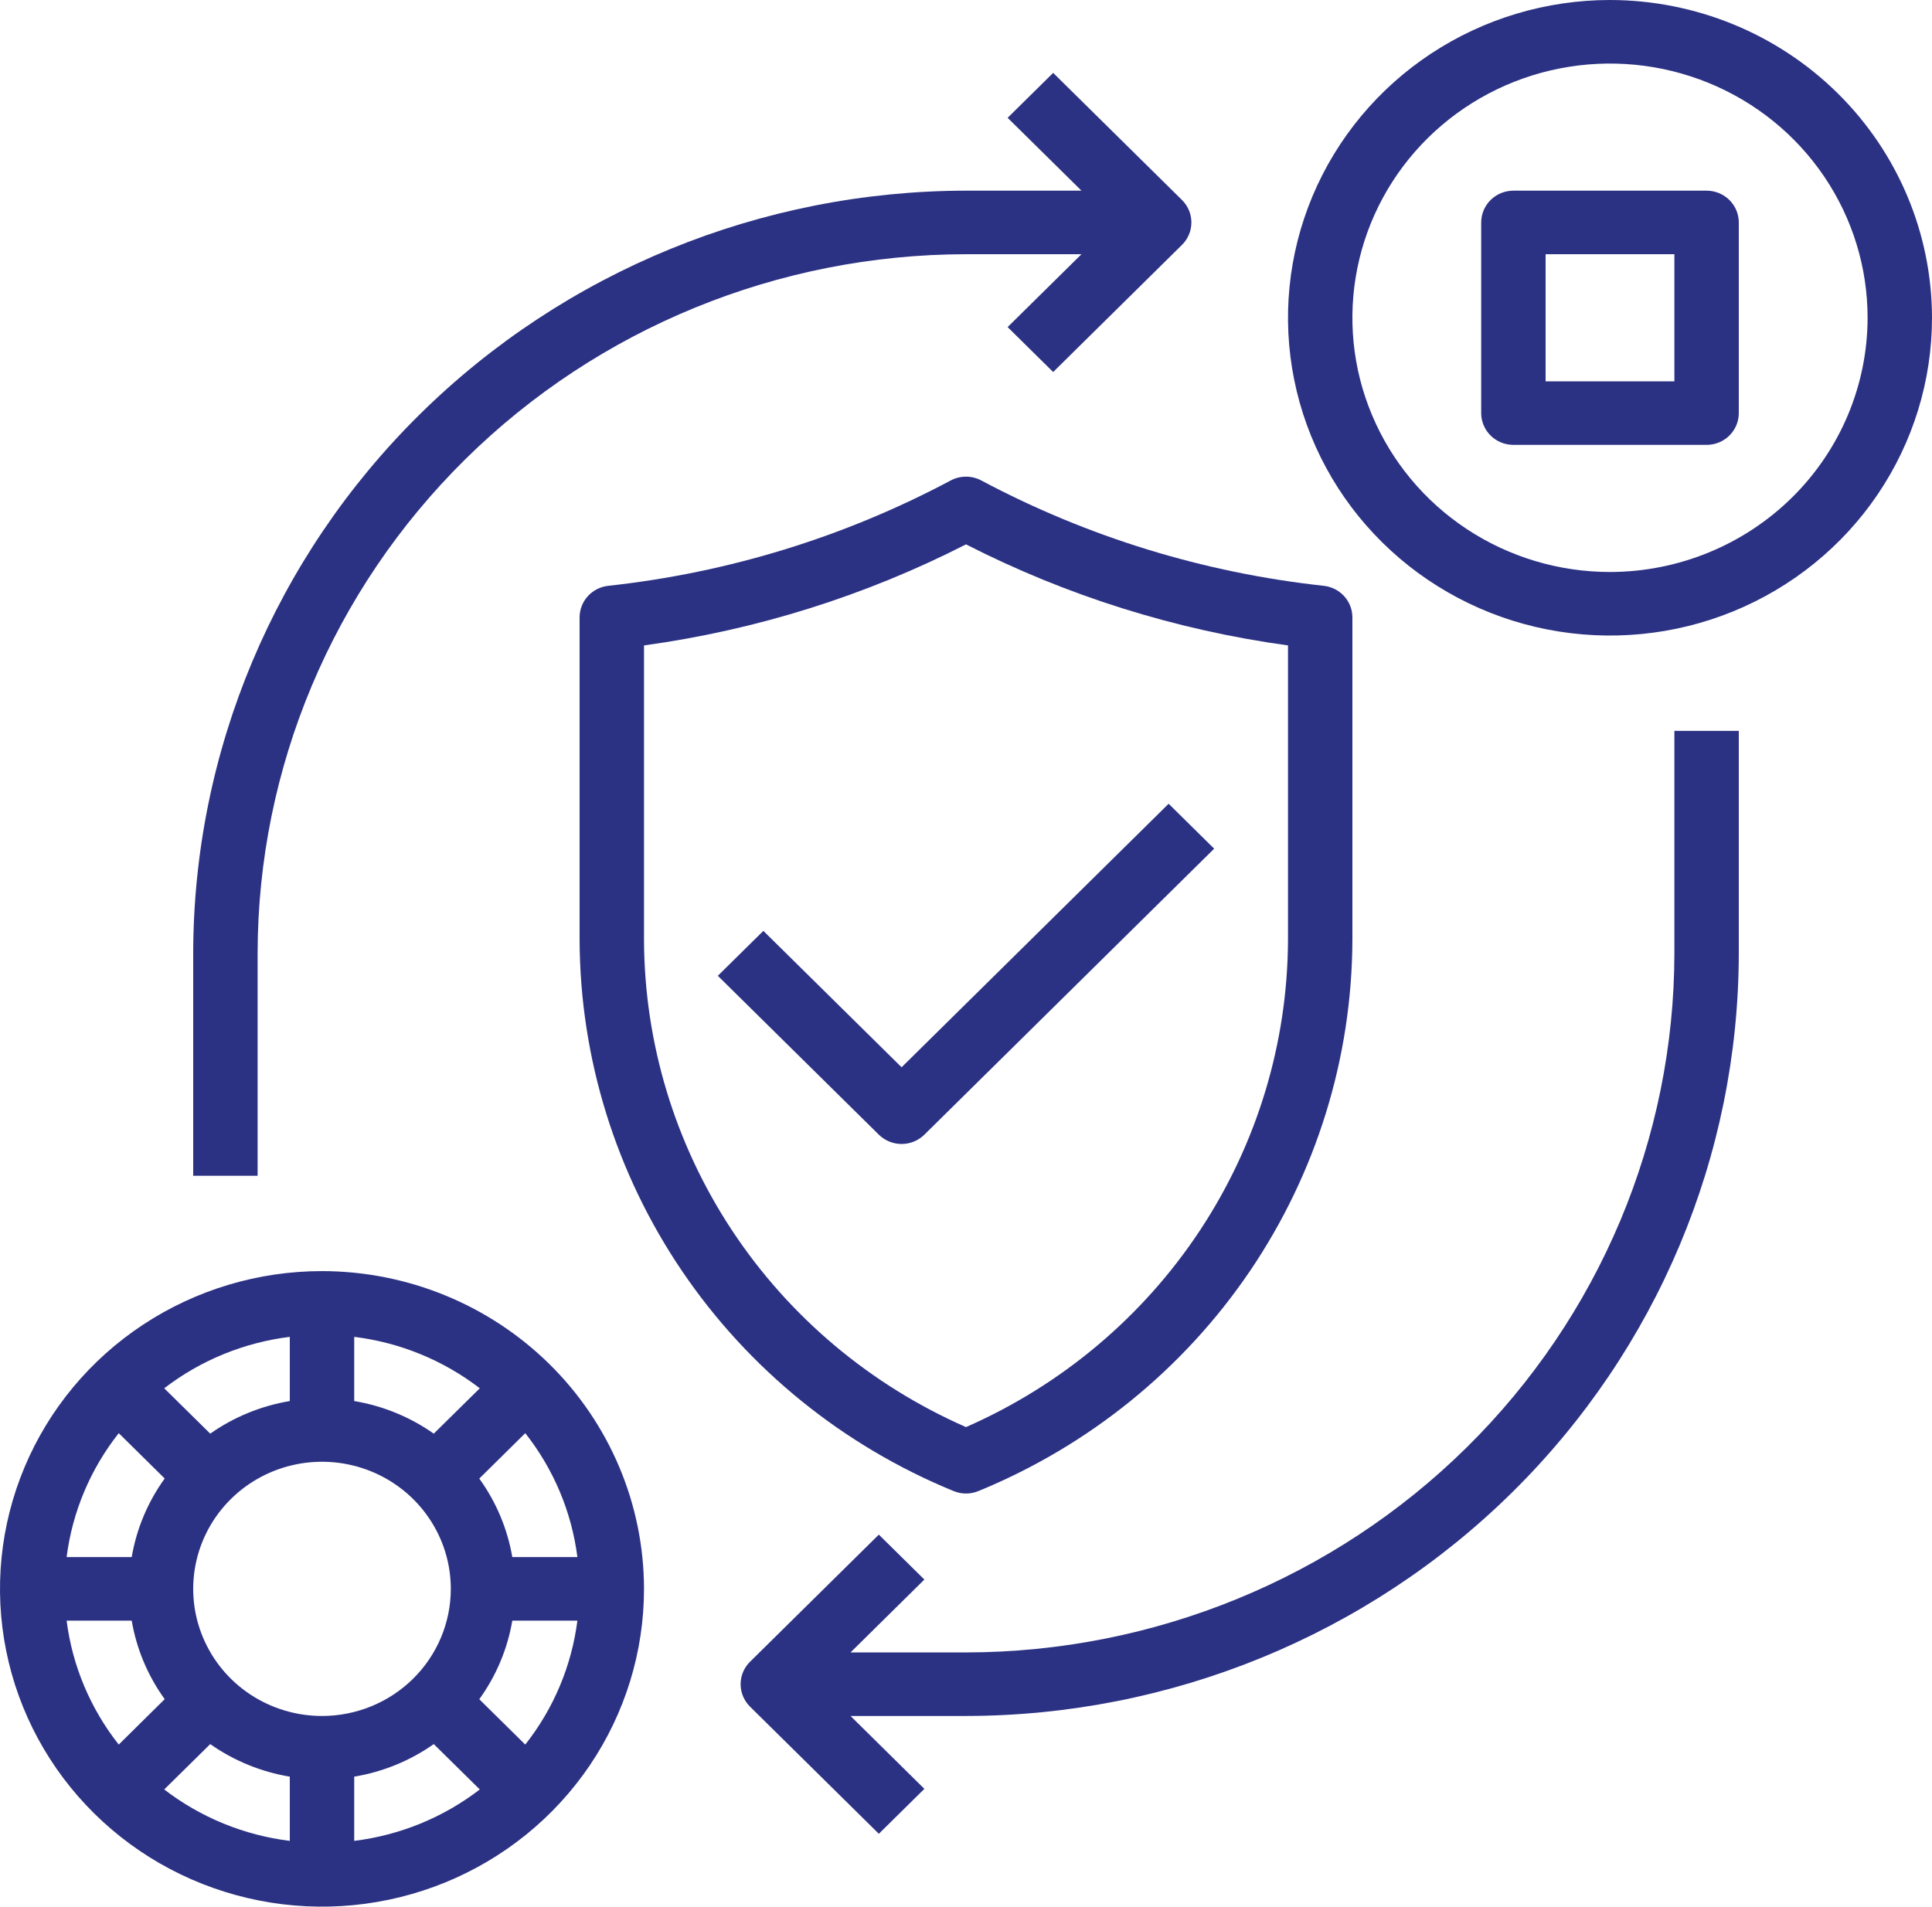 <svg width="77" height="76" viewBox="0 0 77 76" fill="none" xmlns="http://www.w3.org/2000/svg">
<path d="M64.167 0C61.629 0 59.147 0.743 57.037 2.135C54.926 3.527 53.282 5.505 52.31 7.819C51.339 10.134 51.085 12.681 51.58 15.138C52.075 17.595 53.297 19.852 55.092 21.623C56.887 23.395 59.174 24.601 61.663 25.09C64.153 25.579 66.733 25.328 69.078 24.369C71.423 23.41 73.427 21.787 74.837 19.704C76.247 17.621 77 15.172 77 12.667C76.996 9.308 75.643 6.089 73.237 3.714C70.831 1.339 67.569 0.004 64.167 0ZM64.167 22.8C62.136 22.8 60.151 22.206 58.463 21.092C56.775 19.979 55.459 18.396 54.682 16.544C53.904 14.693 53.701 12.655 54.097 10.69C54.493 8.724 55.471 6.918 56.907 5.501C58.343 4.084 60.172 3.119 62.164 2.728C64.155 2.337 66.22 2.538 68.096 3.305C69.972 4.072 71.575 5.37 72.703 7.037C73.831 8.703 74.433 10.662 74.433 12.667C74.43 15.353 73.348 17.929 71.423 19.829C69.498 21.728 66.889 22.797 64.167 22.8Z" fill="#2C3283"/>
<path d="M68.017 7.6H60.317C59.976 7.6 59.65 7.734 59.409 7.971C59.169 8.209 59.033 8.531 59.033 8.867V16.467C59.033 16.803 59.169 17.125 59.409 17.362C59.65 17.6 59.976 17.733 60.317 17.733H68.017C68.357 17.733 68.683 17.6 68.924 17.362C69.165 17.125 69.3 16.803 69.3 16.467V8.867C69.3 8.531 69.165 8.209 68.924 7.971C68.683 7.734 68.357 7.6 68.017 7.6ZM66.733 15.2H61.6V10.133H66.733V15.2Z" fill="#2C3283"/>
<path d="M37.89 19.152C33.657 21.406 29.022 22.831 24.241 23.351C23.927 23.386 23.637 23.533 23.427 23.765C23.216 23.998 23.1 24.299 23.1 24.61V37.469C23.116 42.172 24.538 46.765 27.189 50.673C29.84 54.58 33.601 57.628 38.001 59.433C38.159 59.499 38.328 59.533 38.5 59.533C38.672 59.533 38.841 59.499 38.999 59.433C43.399 57.628 47.16 54.58 49.811 50.673C52.462 46.765 53.884 42.172 53.9 37.469V24.61C53.9 24.299 53.784 23.998 53.573 23.765C53.363 23.533 53.073 23.386 52.759 23.351C47.978 22.831 43.343 21.406 39.11 19.152C38.922 19.052 38.713 19 38.5 19C38.287 19 38.078 19.052 37.89 19.152ZM51.333 37.469C51.318 41.582 50.099 45.603 47.822 49.048C45.545 52.493 42.308 55.214 38.5 56.885C34.692 55.214 31.455 52.493 29.178 49.048C26.901 45.603 25.682 41.582 25.667 37.469V25.727C30.145 25.112 34.484 23.75 38.5 21.699C42.516 23.75 46.855 25.112 51.333 25.727V37.469Z" fill="#2C3283"/>
<path d="M30.424 37.105L28.609 38.896L35.026 45.229C35.267 45.466 35.593 45.6 35.933 45.6C36.274 45.6 36.6 45.466 36.841 45.229L48.391 33.829L46.576 32.038L35.933 42.542L30.424 37.105Z" fill="#2C3283"/>
<path d="M12.833 50.667C10.295 50.667 7.814 51.41 5.704 52.801C3.593 54.193 1.948 56.172 0.977 58.486C0.006 60.801 -0.249 63.347 0.247 65.805C0.742 68.262 1.964 70.519 3.759 72.29C5.554 74.062 7.84 75.268 10.33 75.757C12.819 76.246 15.399 75.995 17.744 75.036C20.089 74.077 22.094 72.454 23.504 70.371C24.914 68.288 25.667 65.839 25.667 63.333C25.663 59.975 24.31 56.755 21.904 54.381C19.498 52.006 16.236 50.67 12.833 50.667ZM20.418 62.067C20.225 60.939 19.775 59.868 19.102 58.937L20.934 57.127C22.065 58.559 22.782 60.265 23.012 62.067H20.418ZM12.833 68.4C11.818 68.4 10.826 68.103 9.981 67.546C9.137 66.99 8.479 66.198 8.091 65.272C7.702 64.347 7.601 63.328 7.799 62.345C7.997 61.362 8.486 60.459 9.204 59.751C9.921 59.042 10.836 58.56 11.832 58.364C12.828 58.169 13.86 58.269 14.798 58.652C15.736 59.036 16.538 59.685 17.102 60.519C17.666 61.352 17.967 62.331 17.967 63.333C17.967 64.677 17.426 65.966 16.463 66.916C15.501 67.866 14.195 68.4 12.833 68.4ZM17.288 57.146C16.344 56.482 15.26 56.038 14.117 55.847V53.288C15.942 53.513 17.671 54.222 19.122 55.338L17.288 57.146ZM11.55 55.847C10.407 56.038 9.323 56.482 8.379 57.146L6.545 55.338C7.996 54.222 9.725 53.513 11.55 53.288V55.847ZM8.379 69.521C9.323 70.185 10.407 70.629 11.55 70.819V73.379C9.725 73.153 7.996 72.445 6.545 71.329L8.379 69.521ZM14.117 70.819C15.26 70.629 16.344 70.185 17.288 69.521L19.122 71.329C17.671 72.445 15.942 73.153 14.117 73.379V70.819ZM4.733 57.127L6.564 58.934C5.891 59.867 5.441 60.938 5.249 62.067H2.655C2.884 60.265 3.602 58.559 4.733 57.127ZM2.655 64.6H5.249C5.441 65.728 5.891 66.799 6.564 67.73L4.733 69.54C3.602 68.108 2.884 66.401 2.655 64.6ZM20.934 69.54L19.102 67.733C19.776 66.8 20.226 65.729 20.418 64.6H23.012C22.782 66.401 22.065 68.108 20.934 69.54Z" fill="#2C3283"/>
<path d="M10.267 38C10.275 30.612 13.252 23.529 18.546 18.305C23.838 13.08 31.015 10.142 38.5 10.133H43.102L40.159 13.038L41.974 14.829L47.107 9.762C47.348 9.525 47.483 9.203 47.483 8.867C47.483 8.531 47.348 8.209 47.107 7.971L41.974 2.905L40.159 4.696L43.102 7.6H38.5C30.334 7.61 22.506 10.815 16.732 16.514C10.958 22.213 7.71 29.94 7.7 38V46.867H10.267V38Z" fill="#2C3283"/>
<path d="M66.733 38C66.725 45.388 63.748 52.471 58.455 57.695C53.162 62.92 45.985 65.858 38.5 65.867H33.898L36.841 62.962L35.026 61.171L29.893 66.238C29.652 66.475 29.517 66.797 29.517 67.133C29.517 67.469 29.652 67.791 29.893 68.029L35.026 73.096L36.841 71.305L33.898 68.4H38.5C46.666 68.391 54.494 65.185 60.268 59.486C66.043 53.787 69.29 46.06 69.3 38V29.133H66.733V38Z" fill="#2C3283"/>
</svg>
